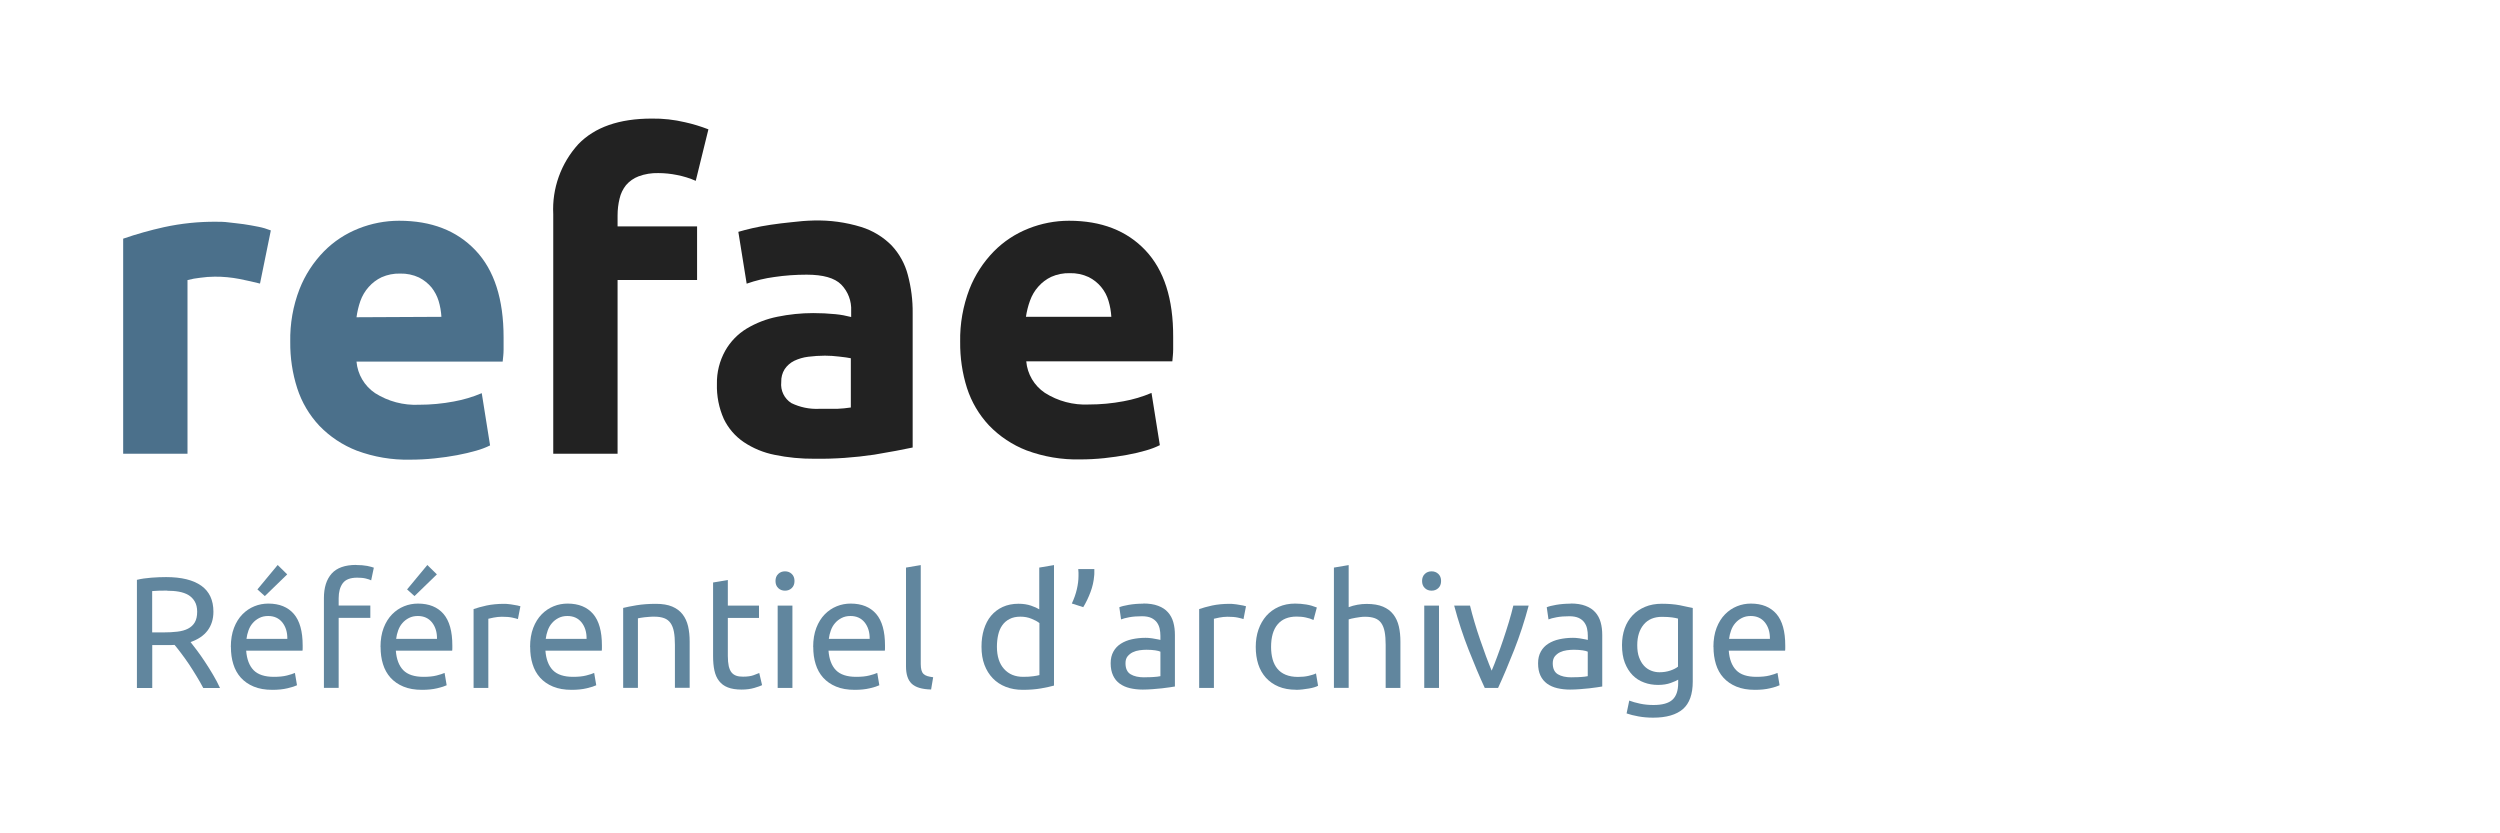 <?xml version="1.0" encoding="UTF-8"?> <svg xmlns="http://www.w3.org/2000/svg" id="Calque_1" viewBox="0 0 300 100"><defs><style>.cls-1{fill:#4b708b;}.cls-2{fill:#222;}.cls-3{fill:#61869e;}</style></defs><path class="cls-3" d="M22.86,77.04c.2,.25,.46,.59,.77,1,.31,.41,.63,.87,.96,1.37,.33,.5,.66,1.02,.98,1.57,.32,.54,.6,1.07,.83,1.58h-2.01c-.25-.48-.53-.97-.83-1.46-.3-.49-.6-.97-.9-1.42-.3-.45-.61-.87-.9-1.26s-.57-.74-.81-1.03c-.16,.01-.33,.02-.5,.02h-2.18v5.15h-1.84v-12.98c.52-.13,1.1-.21,1.74-.26s1.23-.07,1.76-.07c1.85,0,3.26,.35,4.23,1.04s1.45,1.74,1.45,3.12c0,.87-.23,1.62-.69,2.24-.46,.62-1.14,1.08-2.04,1.39Zm-2.79-6.17c-.79,0-1.39,.02-1.81,.06v4.96h1.31c.63,0,1.2-.03,1.71-.09,.51-.06,.93-.18,1.28-.36,.35-.18,.62-.43,.81-.75,.19-.32,.29-.75,.29-1.28,0-.49-.1-.91-.29-1.23-.19-.33-.45-.59-.77-.78-.32-.19-.7-.32-1.14-.4-.44-.08-.9-.11-1.4-.11Z"></path><path class="cls-3" d="M27.7,77.63c0-.87,.13-1.64,.38-2.29,.25-.65,.59-1.19,1.01-1.62s.9-.75,1.44-.97c.54-.22,1.1-.32,1.67-.32,1.33,0,2.35,.42,3.06,1.24,.71,.83,1.06,2.09,1.06,3.79v.29c0,.12,0,.23-.02,.33h-6.76c.08,1.03,.37,1.8,.89,2.34,.52,.53,1.33,.8,2.43,.8,.62,0,1.14-.05,1.57-.16s.74-.21,.96-.31l.25,1.48c-.22,.11-.59,.23-1.13,.36-.54,.13-1.15,.19-1.83,.19-.86,0-1.61-.13-2.23-.39-.63-.26-1.14-.62-1.55-1.07-.41-.46-.71-1-.9-1.62-.2-.63-.29-1.31-.29-2.06Zm6.78-.97c.01-.8-.19-1.45-.6-1.97-.41-.51-.98-.77-1.7-.77-.41,0-.76,.08-1.07,.24-.31,.16-.57,.36-.79,.62-.22,.25-.38,.54-.5,.87-.12,.33-.2,.67-.24,1.01h4.9Zm-.02-7.73l-2.68,2.6-.89-.8,2.43-2.93,1.14,1.12Z"></path><path class="cls-3" d="M42.73,67.8c.52,0,.97,.04,1.34,.11,.37,.08,.64,.15,.79,.21l-.32,1.52c-.15-.08-.37-.15-.65-.22-.28-.07-.62-.1-1.03-.1-.82,0-1.4,.22-1.73,.67-.33,.45-.49,1.05-.49,1.81v.86h3.8v1.48h-3.8v8.4h-1.77v-10.77c0-1.27,.31-2.24,.93-2.94,.62-.69,1.6-1.04,2.93-1.04Z"></path><path class="cls-3" d="M45.66,77.63c0-.87,.13-1.64,.38-2.29,.25-.65,.59-1.19,1.01-1.62s.9-.75,1.44-.97c.54-.22,1.1-.32,1.67-.32,1.33,0,2.35,.42,3.06,1.24,.71,.83,1.06,2.09,1.06,3.79v.29c0,.12,0,.23-.02,.33h-6.76c.08,1.03,.37,1.8,.89,2.34,.52,.53,1.33,.8,2.43,.8,.62,0,1.14-.05,1.57-.16s.74-.21,.96-.31l.25,1.48c-.22,.11-.59,.23-1.13,.36-.54,.13-1.15,.19-1.83,.19-.86,0-1.61-.13-2.23-.39-.63-.26-1.14-.62-1.55-1.07-.41-.46-.71-1-.9-1.62-.2-.63-.29-1.31-.29-2.06Zm6.78-.97c.01-.8-.19-1.45-.6-1.97-.41-.51-.98-.77-1.7-.77-.41,0-.76,.08-1.07,.24-.31,.16-.57,.36-.79,.62-.22,.25-.38,.54-.5,.87-.12,.33-.2,.67-.24,1.01h4.9Zm-.02-7.73l-2.68,2.6-.89-.8,2.43-2.93,1.14,1.12Z"></path><path class="cls-3" d="M60.48,72.46c.15,0,.33,0,.52,.03,.2,.02,.39,.04,.58,.08,.19,.03,.36,.06,.52,.09,.16,.03,.28,.06,.35,.09l-.3,1.54c-.14-.05-.37-.11-.69-.18-.32-.07-.74-.1-1.24-.1-.33,0-.66,.04-.98,.1s-.54,.12-.64,.14v8.3h-1.77v-9.46c.42-.15,.94-.29,1.56-.43,.62-.13,1.32-.2,2.09-.2Z"></path><path class="cls-3" d="M63.61,77.63c0-.87,.13-1.64,.38-2.29,.25-.65,.59-1.19,1.01-1.62s.9-.75,1.44-.97c.54-.22,1.1-.32,1.67-.32,1.33,0,2.35,.42,3.06,1.24,.71,.83,1.06,2.09,1.06,3.79v.29c0,.12,0,.23-.02,.33h-6.76c.08,1.03,.37,1.8,.89,2.34,.52,.53,1.33,.8,2.43,.8,.62,0,1.14-.05,1.57-.16s.74-.21,.96-.31l.25,1.48c-.22,.11-.59,.23-1.13,.36-.54,.13-1.15,.19-1.83,.19-.86,0-1.61-.13-2.23-.39-.63-.26-1.14-.62-1.55-1.07-.41-.46-.71-1-.9-1.62-.2-.63-.29-1.31-.29-2.06Zm6.78-.97c.01-.8-.19-1.45-.6-1.97-.41-.51-.98-.77-1.7-.77-.41,0-.76,.08-1.07,.24-.31,.16-.57,.36-.79,.62-.22,.25-.38,.54-.5,.87-.12,.33-.2,.67-.24,1.01h4.9Z"></path><path class="cls-3" d="M74.78,72.95c.41-.1,.94-.21,1.61-.32,.67-.11,1.44-.17,2.32-.17,.79,0,1.44,.11,1.96,.33,.52,.22,.93,.53,1.24,.93,.31,.4,.53,.88,.66,1.43,.13,.56,.19,1.17,.19,1.84v5.55h-1.77v-5.17c0-.61-.04-1.13-.12-1.56-.08-.43-.22-.78-.41-1.05-.19-.27-.44-.46-.76-.58-.32-.12-.71-.18-1.18-.18-.19,0-.39,0-.59,.02-.2,.01-.4,.03-.58,.05-.18,.02-.35,.04-.49,.07-.15,.03-.25,.04-.31,.06v8.34h-1.77v-9.59Z"></path><path class="cls-3" d="M87.34,72.67h3.74v1.48h-3.74v4.56c0,.49,.04,.9,.11,1.23,.08,.32,.19,.58,.34,.76,.15,.18,.34,.31,.57,.39,.23,.08,.49,.11,.8,.11,.53,0,.96-.06,1.28-.18s.55-.21,.67-.26l.34,1.46c-.18,.09-.49,.2-.93,.33-.44,.13-.95,.2-1.52,.2-.67,0-1.23-.09-1.66-.26-.44-.17-.79-.43-1.05-.77-.27-.34-.45-.76-.56-1.26-.11-.5-.16-1.08-.16-1.74v-8.82l1.77-.3v3.06Z"></path><path class="cls-3" d="M94.2,70.88c-.32,0-.59-.1-.81-.31s-.33-.49-.33-.85,.11-.64,.33-.85,.49-.31,.81-.31,.59,.1,.81,.31,.33,.49,.33,.85-.11,.64-.33,.85-.49,.31-.81,.31Zm.89,11.67h-1.77v-9.88h1.77v9.88Z"></path><path class="cls-3" d="M97.58,77.63c0-.87,.13-1.64,.38-2.29,.25-.65,.59-1.19,1.01-1.62s.9-.75,1.44-.97c.54-.22,1.1-.32,1.67-.32,1.33,0,2.35,.42,3.06,1.24,.71,.83,1.06,2.09,1.06,3.79v.29c0,.12,0,.23-.02,.33h-6.76c.08,1.03,.37,1.8,.89,2.34,.52,.53,1.33,.8,2.43,.8,.62,0,1.14-.05,1.57-.16s.74-.21,.96-.31l.25,1.48c-.22,.11-.59,.23-1.13,.36-.54,.13-1.15,.19-1.83,.19-.86,0-1.61-.13-2.23-.39-.63-.26-1.14-.62-1.55-1.07-.41-.46-.71-1-.9-1.62-.2-.63-.29-1.31-.29-2.06Zm6.78-.97c.01-.8-.19-1.45-.6-1.97-.41-.51-.98-.77-1.7-.77-.41,0-.76,.08-1.07,.24-.31,.16-.57,.36-.79,.62-.22,.25-.38,.54-.5,.87-.12,.33-.2,.67-.24,1.01h4.9Z"></path><path class="cls-3" d="M111.72,82.74c-1.09-.03-1.86-.26-2.32-.7s-.68-1.13-.68-2.07v-11.86l1.77-.3v11.88c0,.29,.03,.53,.08,.72,.05,.19,.13,.34,.25,.46,.11,.11,.27,.2,.46,.26,.19,.06,.42,.1,.7,.14l-.25,1.48Z"></path><path class="cls-3" d="M124.71,68.11l1.77-.3v14.46c-.41,.11-.92,.23-1.56,.34-.63,.11-1.36,.17-2.18,.17-.76,0-1.44-.12-2.05-.36-.61-.24-1.13-.58-1.56-1.03s-.76-.98-1-1.62-.35-1.36-.35-2.16,.1-1.46,.29-2.09c.2-.63,.48-1.18,.86-1.63s.85-.81,1.4-1.06c.55-.25,1.18-.38,1.89-.38,.57,0,1.07,.08,1.51,.23,.44,.15,.76,.3,.98,.44v-5Zm0,6.65c-.21-.18-.53-.35-.93-.51-.41-.17-.85-.25-1.33-.25-.51,0-.94,.09-1.3,.28-.36,.18-.66,.44-.88,.76-.23,.32-.39,.71-.49,1.15s-.15,.92-.15,1.42c0,1.15,.29,2.04,.86,2.67,.57,.63,1.33,.94,2.28,.94,.48,0,.88-.02,1.21-.07,.32-.04,.57-.09,.75-.14v-6.25Z"></path><path class="cls-3" d="M131.32,68.3v.41c0,.13,0,.26-.02,.39-.05,.66-.2,1.31-.44,1.95-.24,.64-.53,1.25-.87,1.81l-1.37-.44c.27-.57,.47-1.14,.6-1.7s.2-1.09,.2-1.59c0-.13,0-.26,0-.41,0-.15-.02-.29-.03-.43h1.94Z"></path><path class="cls-3" d="M137.18,72.42c.71,0,1.31,.09,1.8,.28,.49,.18,.88,.44,1.18,.78s.51,.73,.64,1.2c.13,.46,.19,.97,.19,1.53v6.17c-.15,.03-.36,.06-.64,.1-.27,.04-.58,.08-.92,.12s-.71,.07-1.11,.1c-.4,.03-.79,.05-1.19,.05-.56,0-1.07-.06-1.54-.17s-.87-.29-1.22-.54-.61-.57-.8-.98c-.19-.41-.29-.89-.29-1.46s.11-1.01,.33-1.41,.52-.71,.9-.95c.38-.24,.82-.42,1.33-.53s1.04-.17,1.6-.17c.18,0,.36,0,.55,.03,.19,.02,.37,.04,.54,.08,.17,.03,.32,.06,.45,.08,.13,.03,.21,.04,.27,.06v-.49c0-.29-.03-.58-.09-.86s-.18-.54-.34-.76c-.17-.22-.39-.4-.67-.53s-.66-.2-1.11-.2c-.58,0-1.09,.04-1.53,.12-.44,.08-.76,.17-.98,.26l-.21-1.46c.23-.1,.61-.2,1.14-.29s1.11-.14,1.73-.14Zm.15,8.85c.42,0,.79,0,1.11-.03,.32-.02,.59-.05,.81-.1v-2.94c-.13-.06-.33-.12-.62-.16-.29-.04-.63-.07-1.04-.07-.27,0-.55,.02-.84,.06-.3,.04-.57,.12-.82,.24s-.45,.29-.62,.49c-.17,.21-.25,.48-.25,.83,0,.63,.2,1.07,.61,1.32s.96,.37,1.65,.37Z"></path><path class="cls-3" d="M147.55,72.46c.15,0,.33,0,.52,.03,.2,.02,.39,.04,.58,.08,.19,.03,.36,.06,.52,.09,.16,.03,.28,.06,.35,.09l-.3,1.54c-.14-.05-.37-.11-.69-.18-.32-.07-.74-.1-1.24-.1-.33,0-.66,.04-.98,.1s-.54,.12-.64,.14v8.3h-1.77v-9.46c.42-.15,.94-.29,1.56-.43,.62-.13,1.32-.2,2.09-.2Z"></path><path class="cls-3" d="M155.53,82.77c-.8,0-1.5-.13-2.1-.38-.6-.25-1.11-.61-1.52-1.06-.41-.46-.72-1-.92-1.62-.2-.63-.3-1.32-.3-2.08s.11-1.46,.33-2.09c.22-.63,.54-1.18,.94-1.64,.41-.46,.9-.82,1.49-1.08s1.24-.39,1.97-.39c.44,0,.89,.04,1.33,.11s.87,.2,1.27,.36l-.4,1.5c-.27-.13-.57-.23-.92-.3-.35-.08-.72-.11-1.11-.11-.99,0-1.75,.31-2.27,.93-.53,.62-.79,1.53-.79,2.72,0,.53,.06,1.02,.18,1.46s.31,.82,.57,1.14c.26,.32,.59,.56,1,.73,.41,.17,.9,.26,1.48,.26,.47,0,.89-.04,1.27-.13s.68-.18,.89-.29l.25,1.48c-.1,.06-.25,.12-.44,.18-.19,.06-.41,.11-.65,.15-.24,.04-.5,.08-.77,.11-.27,.03-.54,.05-.79,.05Z"></path><path class="cls-3" d="M160.07,82.55v-14.44l1.77-.3v5.05c.33-.13,.68-.22,1.05-.29,.37-.07,.74-.1,1.11-.1,.79,0,1.44,.11,1.96,.33,.52,.22,.93,.53,1.24,.93,.31,.4,.53,.88,.66,1.43,.13,.56,.19,1.17,.19,1.84v5.55h-1.77v-5.17c0-.61-.04-1.13-.12-1.56s-.22-.78-.41-1.05c-.19-.27-.44-.46-.76-.58-.32-.12-.71-.18-1.18-.18-.19,0-.39,.01-.59,.04-.2,.03-.4,.05-.58,.09-.18,.03-.35,.07-.49,.1-.15,.04-.25,.07-.31,.09v8.21h-1.77Z"></path><path class="cls-3" d="M171.79,70.88c-.32,0-.59-.1-.81-.31-.22-.21-.33-.49-.33-.85s.11-.64,.33-.85c.22-.21,.49-.31,.81-.31s.59,.1,.81,.31,.33,.49,.33,.85-.11,.64-.33,.85-.49,.31-.81,.31Zm.89,11.67h-1.77v-9.88h1.77v9.88Z"></path><path class="cls-3" d="M183.44,72.67c-.49,1.85-1.07,3.62-1.74,5.32s-1.31,3.22-1.93,4.56h-1.6c-.62-1.34-1.26-2.86-1.93-4.56-.67-1.7-1.25-3.47-1.74-5.32h1.9c.15,.62,.33,1.28,.54,1.99s.43,1.4,.67,2.09,.47,1.36,.71,2c.24,.65,.47,1.22,.68,1.73,.22-.51,.44-1.08,.68-1.73,.24-.65,.48-1.31,.71-2s.46-1.39,.67-2.09,.39-1.36,.54-1.99h1.82Z"></path><path class="cls-3" d="M188.46,72.42c.71,0,1.31,.09,1.8,.28,.49,.18,.88,.44,1.18,.78s.51,.73,.64,1.2c.13,.46,.19,.97,.19,1.53v6.17c-.15,.03-.36,.06-.64,.1-.27,.04-.58,.08-.92,.12s-.71,.07-1.11,.1c-.4,.03-.79,.05-1.19,.05-.56,0-1.07-.06-1.54-.17-.47-.11-.87-.29-1.22-.54-.34-.25-.61-.57-.8-.98-.19-.41-.28-.89-.28-1.46s.11-1.01,.33-1.41,.52-.71,.9-.95,.82-.42,1.33-.53,1.04-.17,1.6-.17c.18,0,.36,0,.55,.03,.19,.02,.37,.04,.54,.08s.32,.06,.45,.08c.13,.03,.22,.04,.27,.06v-.49c0-.29-.03-.58-.09-.86-.06-.29-.18-.54-.34-.76-.16-.22-.39-.4-.67-.53-.29-.13-.66-.2-1.11-.2-.58,0-1.09,.04-1.53,.12-.44,.08-.76,.17-.98,.26l-.21-1.46c.23-.1,.61-.2,1.14-.29,.53-.09,1.11-.14,1.73-.14Zm.15,8.85c.42,0,.79,0,1.11-.03,.32-.02,.59-.05,.81-.1v-2.94c-.13-.06-.33-.12-.62-.16-.28-.04-.63-.07-1.04-.07-.27,0-.55,.02-.85,.06-.3,.04-.57,.12-.82,.24s-.45,.29-.62,.49c-.16,.21-.25,.48-.25,.83,0,.63,.2,1.07,.61,1.32s.96,.37,1.65,.37Z"></path><path class="cls-3" d="M201.38,81.56c-.15,.1-.45,.23-.88,.39-.44,.16-.95,.24-1.53,.24s-1.16-.09-1.68-.29c-.53-.19-.98-.48-1.38-.88-.39-.4-.7-.9-.93-1.49-.23-.59-.34-1.3-.34-2.13,0-.72,.11-1.38,.32-1.99,.21-.6,.53-1.12,.94-1.56,.41-.44,.92-.78,1.51-1.03,.59-.25,1.27-.37,2.01-.37,.82,0,1.54,.06,2.16,.18s1.13,.23,1.55,.33v8.82c0,1.52-.39,2.62-1.18,3.31-.79,.68-1.98,1.03-3.57,1.03-.62,0-1.21-.05-1.76-.15-.55-.1-1.03-.22-1.43-.36l.32-1.54c.35,.14,.79,.26,1.3,.37s1.05,.16,1.61,.16c1.05,0,1.81-.21,2.27-.63,.46-.42,.69-1.08,.69-2v-.42Zm-.02-7.33c-.18-.05-.42-.1-.71-.14-.3-.04-.7-.07-1.21-.07-.95,0-1.68,.31-2.2,.93-.51,.62-.77,1.44-.77,2.47,0,.57,.07,1.06,.22,1.46s.34,.74,.59,1.01c.25,.27,.53,.46,.86,.59,.32,.13,.66,.19,1,.19,.47,0,.9-.07,1.29-.2,.39-.13,.7-.29,.93-.47v-5.78Z"></path><path class="cls-3" d="M205.61,77.63c0-.87,.13-1.64,.38-2.29,.25-.65,.59-1.19,1.01-1.62s.9-.75,1.44-.97c.54-.22,1.1-.32,1.67-.32,1.33,0,2.35,.42,3.06,1.24,.71,.83,1.06,2.09,1.06,3.79v.29c0,.12,0,.23-.02,.33h-6.76c.08,1.03,.37,1.8,.89,2.34s1.33,.8,2.43,.8c.62,0,1.14-.05,1.57-.16,.42-.11,.74-.21,.96-.31l.25,1.48c-.22,.11-.59,.23-1.13,.36-.54,.13-1.15,.19-1.83,.19-.86,0-1.61-.13-2.23-.39-.63-.26-1.14-.62-1.55-1.07s-.71-1-.9-1.62-.29-1.31-.29-2.06Zm6.78-.97c.01-.8-.19-1.45-.6-1.97-.41-.51-.98-.77-1.7-.77-.41,0-.76,.08-1.07,.24-.31,.16-.57,.36-.79,.62-.22,.25-.38,.54-.5,.87-.12,.33-.2,.67-.24,1.01h4.9Z"></path><path class="cls-1" d="M31.2,34.03c-.7-.18-1.51-.36-2.44-.55-.99-.19-1.99-.29-3-.28-.58,0-1.16,.05-1.73,.13-.52,.05-1.03,.15-1.53,.28v20.84h-7.72V28.64c1.6-.55,3.23-1.01,4.89-1.38,2.07-.45,4.18-.67,6.3-.65,.42,0,.92,0,1.5,.08s1.18,.12,1.77,.21,1.17,.19,1.76,.31c.51,.1,1.02,.25,1.5,.44l-1.3,6.38Z"></path><path class="cls-1" d="M34.83,41.02c-.04-2.16,.33-4.31,1.11-6.32,.66-1.69,1.66-3.23,2.93-4.53,1.18-1.2,2.6-2.13,4.17-2.75,1.54-.61,3.19-.93,4.85-.93,3.87,0,6.92,1.18,9.17,3.55,2.25,2.37,3.37,5.85,3.37,10.44v1.48c0,.54-.07,1-.11,1.43h-17.54c.13,1.53,.95,2.92,2.22,3.78,1.58,1,3.42,1.49,5.29,1.4,1.4,0,2.8-.13,4.17-.39,1.15-.21,2.27-.54,3.35-1l1,6.27c-.53,.26-1.09,.47-1.66,.63-.69,.2-1.46,.38-2.3,.54s-1.76,.29-2.72,.39c-.97,.1-1.94,.15-2.91,.15-2.18,.05-4.35-.32-6.4-1.08-1.7-.66-3.24-1.68-4.51-3-1.2-1.28-2.1-2.81-2.64-4.48-.58-1.8-.86-3.69-.84-5.58Zm18.14-3c-.04-.65-.15-1.3-.34-1.92-.18-.58-.47-1.13-.85-1.61-.41-.49-.93-.9-1.5-1.19-.71-.33-1.48-.49-2.26-.47-.77-.02-1.53,.13-2.23,.44-.59,.28-1.12,.68-1.55,1.17-.44,.49-.78,1.07-1,1.69-.22,.63-.37,1.28-.46,1.94l10.19-.05Z"></path><path class="cls-2" d="M78.21,14.23c1.35-.02,2.69,.13,4,.44,.95,.21,1.89,.5,2.8,.85l-1.52,6.18c-.72-.32-1.48-.55-2.25-.7-.74-.15-1.49-.23-2.25-.23-.8-.02-1.61,.11-2.36,.39-.58,.22-1.1,.58-1.51,1.06-.37,.47-.64,1.02-.77,1.61-.16,.65-.24,1.33-.24,2v1.34h9.54v6.43h-9.54v20.85h-7.72V25.7c-.16-3.08,.92-6.1,3-8.39,1.97-2.05,4.91-3.08,8.82-3.08Z"></path><path class="cls-2" d="M97.65,26.46c1.93-.05,3.85,.21,5.7,.78,1.38,.43,2.63,1.19,3.65,2.22,.93,1,1.6,2.21,1.94,3.53,.4,1.5,.6,3.05,.58,4.61v16.1c-1.11,.24-2.65,.53-4.62,.86-2.37,.35-4.76,.52-7.15,.49-1.61,.01-3.22-.14-4.8-.47-1.32-.26-2.58-.78-3.7-1.53-1.03-.7-1.85-1.65-2.39-2.77-.59-1.32-.87-2.76-.83-4.2-.03-1.4,.32-2.78,1-4,.62-1.09,1.5-2,2.57-2.65,1.14-.68,2.38-1.16,3.68-1.42,1.41-.29,2.86-.44,4.3-.44,.89,0,1.78,.04,2.67,.13,.64,.06,1.27,.18,1.89,.34v-.73c.06-1.17-.37-2.32-1.19-3.16-.79-.8-2.18-1.19-4.15-1.19-1.3,0-2.6,.09-3.88,.28-1.13,.15-2.24,.42-3.32,.8l-1-6.22c.45-.13,1-.28,1.69-.44s1.41-.29,2.2-.41,1.64-.22,2.52-.31c.88-.11,1.76-.18,2.64-.2Zm.62,22.6h2.17c.56-.02,1.11-.08,1.66-.16v-5.91c-.31-.07-.78-.13-1.4-.2-.57-.07-1.14-.11-1.71-.11-.67,0-1.34,.05-2,.13-.59,.07-1.16,.24-1.69,.49-.46,.23-.85,.57-1.14,1-.29,.46-.43,1-.41,1.55-.11,1,.36,1.98,1.21,2.52,1.03,.5,2.17,.74,3.31,.69Z"></path><path class="cls-2" d="M115.22,41.02c-.04-2.16,.34-4.3,1.11-6.32,.66-1.69,1.66-3.23,2.93-4.53,1.18-1.2,2.6-2.13,4.17-2.75,1.54-.61,3.19-.93,4.85-.93,3.87,0,6.93,1.18,9.17,3.55,2.24,2.37,3.35,5.84,3.33,10.41v1.48c0,.54-.07,1-.1,1.43h-17.53c.13,1.53,.95,2.92,2.23,3.78,1.57,1,3.42,1.49,5.28,1.4,1.4,0,2.8-.13,4.17-.39,1.15-.21,2.27-.54,3.35-1l1,6.27c-.53,.26-1.08,.47-1.65,.63-.67,.2-1.44,.38-2.31,.54-.85,.15-1.75,.29-2.72,.39-.96,.1-1.93,.15-2.9,.15-2.19,.05-4.36-.32-6.41-1.08-1.7-.66-3.24-1.68-4.51-3-1.2-1.28-2.1-2.81-2.64-4.48-.57-1.79-.84-3.67-.82-5.55Zm18.14-3c-.04-.65-.15-1.3-.34-1.92-.36-1.24-1.22-2.27-2.38-2.85-.71-.33-1.48-.49-2.26-.47-.77-.02-1.53,.13-2.23,.44-.59,.28-1.12,.68-1.55,1.17-.44,.49-.78,1.07-1,1.69-.23,.63-.39,1.28-.49,1.94h10.25Z"></path></svg> 